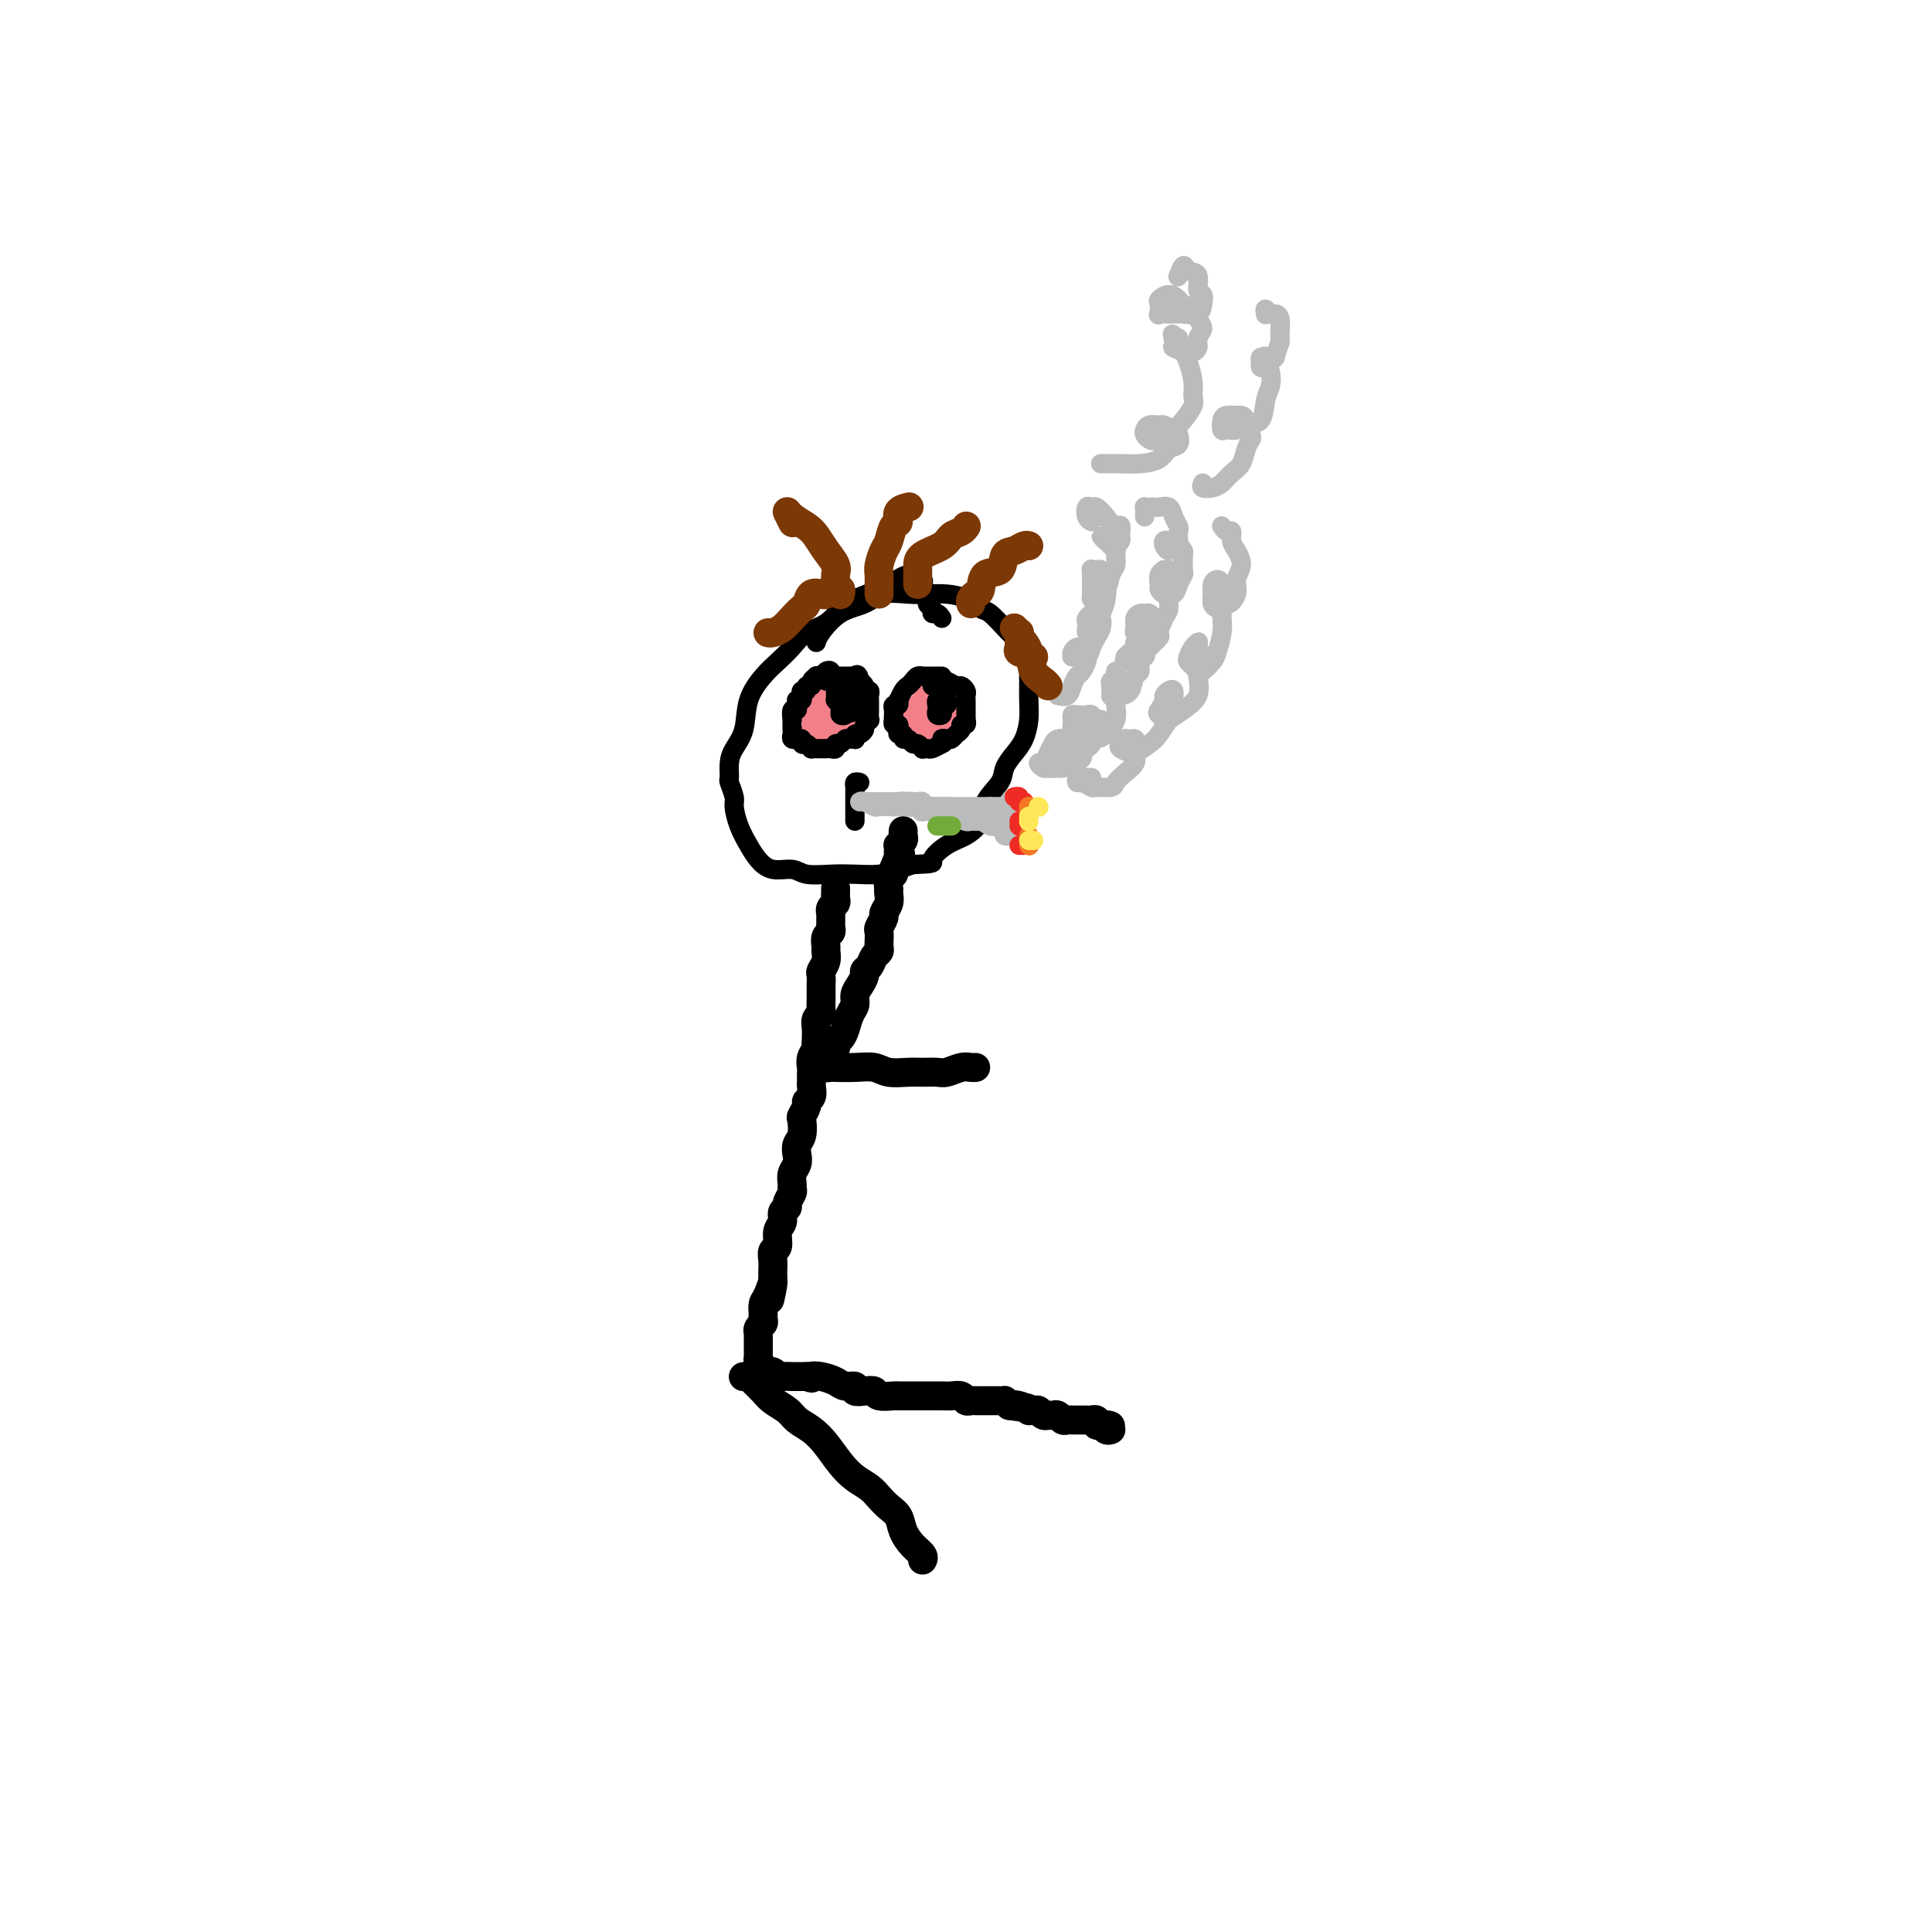 <svg viewBox='0 0 400 400' version='1.1' xmlns='http://www.w3.org/2000/svg' xmlns:xlink='http://www.w3.org/1999/xlink'><g fill='none' stroke='#000000' stroke-width='4' stroke-linecap='round' stroke-linejoin='round'><path d='M195,128c-0.301,-0.448 -0.601,-0.896 -1,-1c-0.399,-0.104 -0.896,0.137 -1,0c-0.104,-0.137 0.185,-0.652 0,-1c-0.185,-0.348 -0.843,-0.529 -1,-1c-0.157,-0.471 0.188,-1.232 0,-2c-0.188,-0.768 -0.908,-1.545 -1,-2c-0.092,-0.455 0.443,-0.590 0,-1c-0.443,-0.410 -1.864,-1.095 -3,-1c-1.136,0.095 -1.988,0.969 -4,2c-2.012,1.031 -5.185,2.218 -7,3c-1.815,0.782 -2.271,1.157 -3,2c-0.729,0.843 -1.731,2.153 -3,3c-1.269,0.847 -2.806,1.232 -4,2c-1.194,0.768 -2.045,1.920 -3,3c-0.955,1.080 -2.014,2.088 -3,3c-0.986,0.912 -1.900,1.727 -3,3c-1.100,1.273 -2.385,3.003 -3,5c-0.615,1.997 -0.558,4.259 -1,6c-0.442,1.741 -1.382,2.960 -2,4c-0.618,1.040 -0.912,1.901 -1,3c-0.088,1.099 0.031,2.436 0,3c-0.031,0.564 -0.213,0.356 0,1c0.213,0.644 0.819,2.139 1,3c0.181,0.861 -0.063,1.086 0,2c0.063,0.914 0.433,2.517 1,4c0.567,1.483 1.333,2.846 2,4c0.667,1.154 1.237,2.099 2,3c0.763,0.901 1.718,1.758 3,2c1.282,0.242 2.891,-0.130 4,0c1.109,0.130 1.718,0.764 3,1c1.282,0.236 3.239,0.074 5,0c1.761,-0.074 3.328,-0.061 5,0c1.672,0.061 3.450,0.170 5,0c1.550,-0.170 2.871,-0.620 4,-1c1.129,-0.380 2.064,-0.690 3,-1'/><path d='M189,179c5.262,-0.222 3.919,-0.278 4,-1c0.081,-0.722 1.588,-2.111 3,-3c1.412,-0.889 2.731,-1.277 4,-2c1.269,-0.723 2.489,-1.783 3,-3c0.511,-1.217 0.311,-2.593 1,-4c0.689,-1.407 2.265,-2.844 3,-4c0.735,-1.156 0.628,-2.031 1,-3c0.372,-0.969 1.224,-2.034 2,-3c0.776,-0.966 1.476,-1.834 2,-3c0.524,-1.166 0.873,-2.630 1,-4c0.127,-1.370 0.032,-2.646 0,-4c-0.032,-1.354 -0.001,-2.786 0,-4c0.001,-1.214 -0.029,-2.211 0,-3c0.029,-0.789 0.117,-1.371 0,-2c-0.117,-0.629 -0.439,-1.305 -1,-2c-0.561,-0.695 -1.360,-1.408 -2,-2c-0.640,-0.592 -1.122,-1.062 -2,-2c-0.878,-0.938 -2.153,-2.342 -3,-3c-0.847,-0.658 -1.267,-0.568 -2,-1c-0.733,-0.432 -1.778,-1.385 -3,-2c-1.222,-0.615 -2.622,-0.890 -4,-1c-1.378,-0.110 -2.734,-0.054 -4,0c-1.266,0.054 -2.440,0.104 -4,0c-1.560,-0.104 -3.504,-0.364 -5,0c-1.496,0.364 -2.545,1.352 -4,2c-1.455,0.648 -3.318,0.957 -5,2c-1.682,1.043 -3.184,2.819 -4,4c-0.816,1.181 -0.948,1.766 -1,2c-0.052,0.234 -0.026,0.117 0,0'/></g>
<g fill='none' stroke='#F37F89' stroke-width='4' stroke-linecap='round' stroke-linejoin='round'><path d='M173,145c0.089,-0.430 0.179,-0.859 0,-1c-0.179,-0.141 -0.626,0.007 -1,0c-0.374,-0.007 -0.675,-0.170 -1,0c-0.325,0.170 -0.675,0.674 -1,1c-0.325,0.326 -0.624,0.473 -1,1c-0.376,0.527 -0.827,1.433 -1,2c-0.173,0.567 -0.068,0.797 0,1c0.068,0.203 0.098,0.381 0,1c-0.098,0.619 -0.325,1.680 0,2c0.325,0.320 1.200,-0.099 2,0c0.800,0.099 1.523,0.717 2,1c0.477,0.283 0.706,0.231 1,0c0.294,-0.231 0.653,-0.639 1,-1c0.347,-0.361 0.681,-0.673 1,-1c0.319,-0.327 0.621,-0.670 1,-1c0.379,-0.330 0.834,-0.648 1,-1c0.166,-0.352 0.041,-0.738 0,-1c-0.041,-0.262 -0.000,-0.400 0,-1c0.000,-0.600 -0.041,-1.664 0,-2c0.041,-0.336 0.165,0.054 0,0c-0.165,-0.054 -0.617,-0.551 -1,-1c-0.383,-0.449 -0.697,-0.850 -1,-1c-0.303,-0.150 -0.597,-0.051 -1,0c-0.403,0.051 -0.916,0.052 -1,0c-0.084,-0.052 0.262,-0.158 0,0c-0.262,0.158 -1.131,0.579 -2,1'/><path d='M171,144c-0.562,0.289 0.035,0.512 0,1c-0.035,0.488 -0.700,1.241 -1,2c-0.300,0.759 -0.236,1.524 0,2c0.236,0.476 0.644,0.664 1,1c0.356,0.336 0.659,0.819 1,1c0.341,0.181 0.718,0.060 1,0c0.282,-0.060 0.468,-0.058 1,0c0.532,0.058 1.410,0.171 2,0c0.590,-0.171 0.892,-0.628 1,-1c0.108,-0.372 0.022,-0.660 0,-1c-0.022,-0.340 0.019,-0.732 0,-1c-0.019,-0.268 -0.099,-0.411 0,-1c0.099,-0.589 0.378,-1.623 0,-2c-0.378,-0.377 -1.412,-0.095 -2,0c-0.588,0.095 -0.732,0.004 -1,0c-0.268,-0.004 -0.662,0.080 -1,0c-0.338,-0.080 -0.619,-0.324 -1,0c-0.381,0.324 -0.860,1.216 -1,2c-0.140,0.784 0.060,1.461 0,2c-0.060,0.539 -0.380,0.940 0,1c0.380,0.060 1.461,-0.222 2,0c0.539,0.222 0.536,0.946 1,1c0.464,0.054 1.394,-0.562 2,-1c0.606,-0.438 0.889,-0.696 1,-1c0.111,-0.304 0.050,-0.653 0,-1c-0.050,-0.347 -0.090,-0.693 0,-1c0.090,-0.307 0.309,-0.574 0,-1c-0.309,-0.426 -1.145,-1.011 -2,-1c-0.855,0.011 -1.730,0.618 -2,1c-0.270,0.382 0.066,0.538 0,1c-0.066,0.462 -0.533,1.231 -1,2'/><path d='M172,149c-0.825,0.403 -0.389,-0.091 0,0c0.389,0.091 0.731,0.767 1,1c0.269,0.233 0.465,0.021 1,0c0.535,-0.021 1.410,0.147 2,0c0.590,-0.147 0.896,-0.611 1,-1c0.104,-0.389 0.004,-0.703 0,-1c-0.004,-0.297 0.086,-0.577 0,-1c-0.086,-0.423 -0.349,-0.989 -1,-1c-0.651,-0.011 -1.690,0.533 -2,1c-0.310,0.467 0.109,0.856 0,1c-0.109,0.144 -0.745,0.041 -1,0c-0.255,-0.041 -0.127,-0.021 0,0'/><path d='M195,145c-0.304,-0.451 -0.607,-0.903 -1,-1c-0.393,-0.097 -0.875,0.160 -1,0c-0.125,-0.160 0.107,-0.735 0,-1c-0.107,-0.265 -0.553,-0.218 -1,0c-0.447,0.218 -0.893,0.606 -1,1c-0.107,0.394 0.127,0.793 0,1c-0.127,0.207 -0.616,0.223 -1,1c-0.384,0.777 -0.665,2.314 -1,3c-0.335,0.686 -0.725,0.521 -1,1c-0.275,0.479 -0.435,1.604 0,2c0.435,0.396 1.464,0.065 2,0c0.536,-0.065 0.578,0.137 1,0c0.422,-0.137 1.223,-0.613 2,-1c0.777,-0.387 1.529,-0.685 2,-1c0.471,-0.315 0.659,-0.649 1,-1c0.341,-0.351 0.835,-0.721 1,-1c0.165,-0.279 0.003,-0.467 0,-1c-0.003,-0.533 0.155,-1.412 0,-2c-0.155,-0.588 -0.624,-0.887 -1,-1c-0.376,-0.113 -0.660,-0.041 -1,0c-0.340,0.041 -0.736,0.051 -1,0c-0.264,-0.051 -0.396,-0.165 -1,0c-0.604,0.165 -1.678,0.607 -2,1c-0.322,0.393 0.109,0.735 0,1c-0.109,0.265 -0.758,0.453 -1,1c-0.242,0.547 -0.076,1.453 0,2c0.076,0.547 0.062,0.734 0,1c-0.062,0.266 -0.170,0.610 0,1c0.170,0.390 0.620,0.826 1,1c0.380,0.174 0.690,0.087 1,0'/><path d='M192,152c0.559,1.113 1.456,0.397 2,0c0.544,-0.397 0.735,-0.473 1,-1c0.265,-0.527 0.604,-1.504 1,-2c0.396,-0.496 0.849,-0.511 1,-1c0.151,-0.489 0.000,-1.452 0,-2c-0.000,-0.548 0.151,-0.679 0,-1c-0.151,-0.321 -0.603,-0.830 -1,-1c-0.397,-0.170 -0.737,0.000 -1,0c-0.263,-0.000 -0.448,-0.170 -1,0c-0.552,0.170 -1.469,0.680 -2,1c-0.531,0.320 -0.675,0.450 -1,1c-0.325,0.550 -0.831,1.521 -1,2c-0.169,0.479 0.000,0.468 0,1c-0.000,0.532 -0.169,1.607 0,2c0.169,0.393 0.675,0.103 1,0c0.325,-0.103 0.468,-0.018 1,0c0.532,0.018 1.453,-0.032 2,0c0.547,0.032 0.721,0.145 1,0c0.279,-0.145 0.664,-0.549 1,-1c0.336,-0.451 0.623,-0.948 1,-1c0.377,-0.052 0.844,0.340 1,0c0.156,-0.340 0.001,-1.412 0,-2c-0.001,-0.588 0.152,-0.693 0,-1c-0.152,-0.307 -0.608,-0.814 -1,-1c-0.392,-0.186 -0.721,-0.049 -1,0c-0.279,0.049 -0.509,0.009 -1,0c-0.491,-0.009 -1.242,0.011 -2,0c-0.758,-0.011 -1.523,-0.055 -2,0c-0.477,0.055 -0.667,0.207 -1,1c-0.333,0.793 -0.809,2.227 -1,3c-0.191,0.773 -0.095,0.887 0,1'/><path d='M189,150c-0.356,1.166 -0.246,1.582 0,2c0.246,0.418 0.628,0.838 1,1c0.372,0.162 0.733,0.064 1,0c0.267,-0.064 0.440,-0.096 1,0c0.560,0.096 1.509,0.321 2,0c0.491,-0.321 0.526,-1.186 1,-2c0.474,-0.814 1.388,-1.577 2,-2c0.612,-0.423 0.922,-0.506 1,-1c0.078,-0.494 -0.076,-1.400 0,-2c0.076,-0.600 0.382,-0.893 0,-1c-0.382,-0.107 -1.450,-0.027 -2,0c-0.550,0.027 -0.581,0.000 -1,0c-0.419,-0.000 -1.226,0.025 -2,0c-0.774,-0.025 -1.514,-0.102 -2,0c-0.486,0.102 -0.716,0.381 -1,1c-0.284,0.619 -0.620,1.577 -1,2c-0.380,0.423 -0.803,0.310 -1,1c-0.197,0.690 -0.166,2.181 0,3c0.166,0.819 0.468,0.964 1,1c0.532,0.036 1.295,-0.037 2,0c0.705,0.037 1.352,0.183 2,0c0.648,-0.183 1.299,-0.696 2,-1c0.701,-0.304 1.454,-0.401 2,-1c0.546,-0.599 0.886,-1.701 1,-2c0.114,-0.299 0.003,0.206 0,0c-0.003,-0.206 0.101,-1.124 0,-2c-0.101,-0.876 -0.408,-1.710 -1,-2c-0.592,-0.290 -1.468,-0.037 -2,0c-0.532,0.037 -0.720,-0.144 -1,0c-0.280,0.144 -0.651,0.613 -1,1c-0.349,0.387 -0.674,0.694 -1,1'/><path d='M192,147c-1.007,0.730 -1.024,1.556 -1,2c0.024,0.444 0.090,0.508 0,1c-0.090,0.492 -0.336,1.412 0,2c0.336,0.588 1.255,0.844 2,1c0.745,0.156 1.317,0.214 2,0c0.683,-0.214 1.476,-0.698 2,-1c0.524,-0.302 0.779,-0.420 1,-1c0.221,-0.580 0.406,-1.620 0,-2c-0.406,-0.380 -1.405,-0.100 -2,0c-0.595,0.100 -0.787,0.020 -1,0c-0.213,-0.020 -0.446,0.019 -1,0c-0.554,-0.019 -1.429,-0.096 -2,0c-0.571,0.096 -0.839,0.364 -1,1c-0.161,0.636 -0.215,1.641 0,2c0.215,0.359 0.699,0.072 1,0c0.301,-0.072 0.419,0.073 1,0c0.581,-0.073 1.627,-0.362 2,-1c0.373,-0.638 0.075,-1.624 0,-2c-0.075,-0.376 0.073,-0.142 0,0c-0.073,0.142 -0.366,0.192 -1,1c-0.634,0.808 -1.610,2.374 -2,3c-0.390,0.626 -0.195,0.313 0,0'/></g>
<g fill='none' stroke='#000000' stroke-width='4' stroke-linecap='round' stroke-linejoin='round'><path d='M173,140c0.120,-0.028 0.240,-0.056 0,0c-0.240,0.056 -0.839,0.197 -1,0c-0.161,-0.197 0.116,-0.733 0,-1c-0.116,-0.267 -0.623,-0.265 -1,0c-0.377,0.265 -0.622,0.793 -1,1c-0.378,0.207 -0.890,0.093 -1,0c-0.110,-0.093 0.182,-0.165 0,0c-0.182,0.165 -0.837,0.565 -1,1c-0.163,0.435 0.166,0.904 0,1c-0.166,0.096 -0.828,-0.181 -1,0c-0.172,0.181 0.146,0.819 0,1c-0.146,0.181 -0.757,-0.096 -1,0c-0.243,0.096 -0.118,0.564 0,1c0.118,0.436 0.229,0.839 0,1c-0.229,0.161 -0.797,0.080 -1,0c-0.203,-0.080 -0.040,-0.157 0,0c0.040,0.157 -0.042,0.549 0,1c0.042,0.451 0.207,0.961 0,1c-0.207,0.039 -0.788,-0.393 -1,0c-0.212,0.393 -0.057,1.611 0,2c0.057,0.389 0.014,-0.050 0,0c-0.014,0.050 0.000,0.588 0,1c-0.000,0.412 -0.015,0.699 0,1c0.015,0.301 0.061,0.615 0,1c-0.061,0.385 -0.227,0.839 0,1c0.227,0.161 0.848,0.029 1,0c0.152,-0.029 -0.165,0.044 0,0c0.165,-0.044 0.814,-0.204 1,0c0.186,0.204 -0.090,0.773 0,1c0.090,0.227 0.545,0.114 1,0'/><path d='M167,154c0.703,0.381 0.962,0.834 1,1c0.038,0.166 -0.145,0.044 0,0c0.145,-0.044 0.617,-0.011 1,0c0.383,0.011 0.676,-0.001 1,0c0.324,0.001 0.678,0.015 1,0c0.322,-0.015 0.611,-0.060 1,0c0.389,0.060 0.878,0.227 1,0c0.122,-0.227 -0.121,-0.846 0,-1c0.121,-0.154 0.607,0.156 1,0c0.393,-0.156 0.693,-0.778 1,-1c0.307,-0.222 0.621,-0.045 1,0c0.379,0.045 0.824,-0.044 1,0c0.176,0.044 0.085,0.219 0,0c-0.085,-0.219 -0.163,-0.834 0,-1c0.163,-0.166 0.565,0.115 1,0c0.435,-0.115 0.901,-0.626 1,-1c0.099,-0.374 -0.170,-0.611 0,-1c0.170,-0.389 0.778,-0.930 1,-1c0.222,-0.070 0.059,0.332 0,0c-0.059,-0.332 -0.015,-1.399 0,-2c0.015,-0.601 0.000,-0.734 0,-1c-0.000,-0.266 0.015,-0.663 0,-1c-0.015,-0.337 -0.059,-0.615 0,-1c0.059,-0.385 0.222,-0.876 0,-1c-0.222,-0.124 -0.829,0.121 -1,0c-0.171,-0.121 0.094,-0.606 0,-1c-0.094,-0.394 -0.547,-0.697 -1,-1'/><path d='M178,141c-0.235,-1.928 -0.822,-1.249 -1,-1c-0.178,0.249 0.055,0.067 0,0c-0.055,-0.067 -0.397,-0.019 -1,0c-0.603,0.019 -1.468,0.009 -2,0c-0.532,-0.009 -0.731,-0.016 -1,0c-0.269,0.016 -0.608,0.056 -1,0c-0.392,-0.056 -0.836,-0.207 -1,0c-0.164,0.207 -0.047,0.774 0,1c0.047,0.226 0.023,0.113 0,0'/><path d='M195,140c-0.331,0.000 -0.662,0.000 -1,0c-0.338,-0.000 -0.682,-0.001 -1,0c-0.318,0.001 -0.610,0.003 -1,0c-0.390,-0.003 -0.878,-0.012 -1,0c-0.122,0.012 0.122,0.043 0,0c-0.122,-0.043 -0.611,-0.161 -1,0c-0.389,0.161 -0.679,0.602 -1,1c-0.321,0.398 -0.673,0.752 -1,1c-0.327,0.248 -0.627,0.391 -1,1c-0.373,0.609 -0.818,1.683 -1,2c-0.182,0.317 -0.101,-0.123 0,0c0.101,0.123 0.223,0.807 0,1c-0.223,0.193 -0.792,-0.107 -1,0c-0.208,0.107 -0.057,0.621 0,1c0.057,0.379 0.019,0.623 0,1c-0.019,0.377 -0.019,0.888 0,1c0.019,0.112 0.057,-0.176 0,0c-0.057,0.176 -0.207,0.817 0,1c0.207,0.183 0.773,-0.090 1,0c0.227,0.090 0.116,0.545 0,1c-0.116,0.455 -0.238,0.911 0,1c0.238,0.089 0.837,-0.187 1,0c0.163,0.187 -0.110,0.839 0,1c0.110,0.161 0.603,-0.167 1,0c0.397,0.167 0.698,0.829 1,1c0.302,0.171 0.605,-0.150 1,0c0.395,0.150 0.882,0.769 1,1c0.118,0.231 -0.133,0.072 0,0c0.133,-0.072 0.651,-0.058 1,0c0.349,0.058 0.528,0.159 1,0c0.472,-0.159 1.236,-0.580 2,-1'/><path d='M195,154c0.881,-0.223 0.082,-0.780 0,-1c-0.082,-0.220 0.551,-0.101 1,0c0.449,0.101 0.712,0.186 1,0c0.288,-0.186 0.599,-0.642 1,-1c0.401,-0.358 0.892,-0.617 1,-1c0.108,-0.383 -0.167,-0.890 0,-1c0.167,-0.110 0.777,0.178 1,0c0.223,-0.178 0.060,-0.821 0,-1c-0.060,-0.179 -0.016,0.106 0,0c0.016,-0.106 0.004,-0.602 0,-1c-0.004,-0.398 -0.001,-0.698 0,-1c0.001,-0.302 0.001,-0.605 0,-1c-0.001,-0.395 -0.004,-0.880 0,-1c0.004,-0.120 0.013,0.127 0,0c-0.013,-0.127 -0.049,-0.626 0,-1c0.049,-0.374 0.182,-0.622 0,-1c-0.182,-0.378 -0.678,-0.886 -1,-1c-0.322,-0.114 -0.468,0.165 -1,0c-0.532,-0.165 -1.449,-0.772 -2,-1c-0.551,-0.228 -0.736,-0.075 -1,0c-0.264,0.075 -0.607,0.072 -1,0c-0.393,-0.072 -0.837,-0.212 -1,0c-0.163,0.212 -0.047,0.775 0,1c0.047,0.225 0.023,0.113 0,0'/><path d='M195,146c-0.000,0.277 -0.000,0.555 0,1c0.000,0.445 0.000,1.058 0,1c-0.000,-0.058 -0.000,-0.786 0,-1c0.000,-0.214 0.001,0.086 0,0c-0.001,-0.086 -0.004,-0.560 0,-1c0.004,-0.440 0.015,-0.847 0,-1c-0.015,-0.153 -0.056,-0.052 0,0c0.056,0.052 0.210,0.056 0,0c-0.210,-0.056 -0.785,-0.172 -1,0c-0.215,0.172 -0.072,0.632 0,1c0.072,0.368 0.071,0.645 0,1c-0.071,0.355 -0.211,0.790 0,1c0.211,0.210 0.775,0.197 1,0c0.225,-0.197 0.112,-0.579 0,-1c-0.112,-0.421 -0.222,-0.883 0,-1c0.222,-0.117 0.778,0.109 1,0c0.222,-0.109 0.111,-0.555 0,-1'/><path d='M196,145c0.215,-0.077 0.254,0.232 0,0c-0.254,-0.232 -0.800,-1.004 -1,-1c-0.200,0.004 -0.054,0.785 0,1c0.054,0.215 0.014,-0.134 0,0c-0.014,0.134 -0.004,0.753 0,1c0.004,0.247 0.002,0.124 0,0'/><path d='M174,141c-0.423,-0.089 -0.845,-0.178 -1,0c-0.155,0.178 -0.041,0.622 0,1c0.041,0.378 0.010,0.689 0,1c-0.010,0.311 0.000,0.623 0,1c-0.000,0.377 -0.011,0.820 0,1c0.011,0.180 0.044,0.097 0,0c-0.044,-0.097 -0.166,-0.207 0,0c0.166,0.207 0.619,0.732 1,1c0.381,0.268 0.690,0.279 1,0c0.310,-0.279 0.620,-0.849 1,-1c0.380,-0.151 0.830,0.116 1,0c0.170,-0.116 0.061,-0.617 0,-1c-0.061,-0.383 -0.073,-0.650 0,-1c0.073,-0.350 0.231,-0.784 0,-1c-0.231,-0.216 -0.850,-0.212 -1,0c-0.150,0.212 0.170,0.634 0,1c-0.170,0.366 -0.831,0.676 -1,1c-0.169,0.324 0.155,0.662 0,1c-0.155,0.338 -0.788,0.675 -1,1c-0.212,0.325 -0.001,0.637 0,1c0.001,0.363 -0.206,0.778 0,1c0.206,0.222 0.825,0.252 1,0c0.175,-0.252 -0.093,-0.786 0,-1c0.093,-0.214 0.546,-0.107 1,0'/><path d='M176,147c0.333,1.000 0.167,0.500 0,0'/><path d='M178,162c-0.423,-0.098 -0.845,-0.196 -1,0c-0.155,0.196 -0.041,0.686 0,1c0.041,0.314 0.011,0.452 0,1c-0.011,0.548 -0.003,1.506 0,2c0.003,0.494 0.001,0.525 0,1c-0.001,0.475 -0.000,1.395 0,2c0.000,0.605 0.000,0.894 0,1c-0.000,0.106 -0.000,0.030 0,0c0.000,-0.030 0.000,-0.015 0,0'/></g>
<g fill='none' stroke='#BABBBB' stroke-width='4' stroke-linecap='round' stroke-linejoin='round'><path d='M179,166c0.341,0.000 0.683,0.000 1,0c0.317,-0.000 0.610,-0.000 1,0c0.390,0.000 0.878,0.000 1,0c0.122,-0.000 -0.121,-0.000 0,0c0.121,0.000 0.606,0.000 1,0c0.394,-0.000 0.697,-0.000 1,0c0.303,0.000 0.606,0.000 1,0c0.394,-0.000 0.879,-0.000 1,0c0.121,0.000 -0.123,0.000 0,0c0.123,-0.000 0.611,-0.001 1,0c0.389,0.001 0.678,0.004 1,0c0.322,-0.004 0.678,-0.015 1,0c0.322,0.015 0.611,0.057 1,0c0.389,-0.057 0.877,-0.211 1,0c0.123,0.211 -0.121,0.789 0,1c0.121,0.211 0.607,0.057 1,0c0.393,-0.057 0.693,-0.015 1,0c0.307,0.015 0.621,0.004 1,0c0.379,-0.004 0.823,-0.001 1,0c0.177,0.001 0.089,0.001 0,0'/><path d='M195,167c2.653,0.155 1.284,0.041 1,0c-0.284,-0.041 0.516,-0.011 1,0c0.484,0.011 0.651,0.003 1,0c0.349,-0.003 0.881,-0.001 1,0c0.119,0.001 -0.176,0.000 0,0c0.176,-0.000 0.822,-0.000 1,0c0.178,0.000 -0.111,0.000 0,0c0.111,-0.000 0.622,-0.000 1,0c0.378,0.000 0.622,0.000 1,0c0.378,-0.000 0.888,-0.000 1,0c0.112,0.000 -0.176,0.000 0,0c0.176,-0.000 0.817,-0.000 1,0c0.183,0.000 -0.090,0.000 0,0c0.090,-0.000 0.545,-0.000 1,0'/><path d='M205,167c1.714,0.000 1.000,0.000 1,0c0.000,0.000 0.714,0.000 1,0c0.286,0.000 0.143,0.000 0,0'/><path d='M178,166c0.213,-0.113 0.426,-0.226 1,0c0.574,0.226 1.508,0.792 2,1c0.492,0.208 0.543,0.060 1,0c0.457,-0.060 1.321,-0.030 2,0c0.679,0.030 1.173,0.061 2,0c0.827,-0.061 1.985,-0.213 3,0c1.015,0.213 1.885,0.793 2,1c0.115,0.207 -0.527,0.042 0,0c0.527,-0.042 2.222,0.040 3,0c0.778,-0.040 0.638,-0.203 1,0c0.362,0.203 1.225,0.772 2,1c0.775,0.228 1.463,0.114 2,0c0.537,-0.114 0.922,-0.227 1,0c0.078,0.227 -0.152,0.793 0,1c0.152,0.207 0.684,0.056 1,0c0.316,-0.056 0.414,-0.016 1,0c0.586,0.016 1.659,0.008 2,0c0.341,-0.008 -0.049,-0.016 0,0c0.049,0.016 0.539,0.056 1,0c0.461,-0.056 0.893,-0.207 1,0c0.107,0.207 -0.112,0.774 0,1c0.112,0.226 0.556,0.112 1,0c0.444,-0.112 0.889,-0.223 1,0c0.111,0.223 -0.111,0.778 0,1c0.111,0.222 0.556,0.111 1,0'/><path d='M209,172c5.087,0.912 2.303,0.191 1,0c-1.303,-0.191 -1.126,0.146 -1,0c0.126,-0.146 0.201,-0.775 0,-1c-0.201,-0.225 -0.676,-0.045 -1,0c-0.324,0.045 -0.495,-0.043 -1,0c-0.505,0.043 -1.343,0.218 -2,0c-0.657,-0.218 -1.132,-0.829 -2,-1c-0.868,-0.171 -2.130,0.099 -3,0c-0.870,-0.099 -1.349,-0.566 -2,-1c-0.651,-0.434 -1.472,-0.835 -2,-1c-0.528,-0.165 -0.761,-0.096 -1,0c-0.239,0.096 -0.484,0.218 -1,0c-0.516,-0.218 -1.304,-0.776 -2,-1c-0.696,-0.224 -1.300,-0.112 -2,0c-0.700,0.112 -1.497,0.226 -2,0c-0.503,-0.226 -0.712,-0.793 -1,-1c-0.288,-0.207 -0.656,-0.056 -1,0c-0.344,0.056 -0.665,0.015 -1,0c-0.335,-0.015 -0.684,-0.004 -1,0c-0.316,0.004 -0.600,0.001 -1,0c-0.400,-0.001 -0.915,-0.000 -1,0c-0.085,0.000 0.262,0.000 1,0c0.738,-0.000 1.869,-0.000 3,0'/><path d='M186,166c1.168,-0.049 2.089,-0.172 3,0c0.911,0.172 1.812,0.638 4,1c2.188,0.362 5.665,0.619 7,1c1.335,0.381 0.530,0.887 1,1c0.470,0.113 2.217,-0.165 3,0c0.783,0.165 0.602,0.773 1,1c0.398,0.227 1.375,0.072 2,0c0.625,-0.072 0.898,-0.062 1,0c0.102,0.062 0.031,0.174 0,0c-0.031,-0.174 -0.023,-0.634 0,-1c0.023,-0.366 0.062,-0.636 0,-1c-0.062,-0.364 -0.226,-0.820 0,-1c0.226,-0.180 0.841,-0.084 1,0c0.159,0.084 -0.139,0.156 0,0c0.139,-0.156 0.714,-0.539 1,-1c0.286,-0.461 0.283,-1.000 0,-1c-0.283,-0.000 -0.845,0.538 -1,1c-0.155,0.462 0.099,0.846 0,1c-0.099,0.154 -0.549,0.077 -1,0'/><path d='M208,167c-0.308,0.730 -0.079,1.555 0,2c0.079,0.445 0.006,0.509 0,1c-0.006,0.491 0.055,1.410 0,2c-0.055,0.590 -0.226,0.853 0,1c0.226,0.147 0.849,0.180 1,0c0.151,-0.180 -0.170,-0.573 0,-1c0.170,-0.427 0.830,-0.887 1,-1c0.170,-0.113 -0.151,0.123 0,0c0.151,-0.123 0.772,-0.604 1,-1c0.228,-0.396 0.061,-0.707 0,-1c-0.061,-0.293 -0.015,-0.568 0,-1c0.015,-0.432 0.000,-1.022 0,-1c-0.000,0.022 0.014,0.654 0,1c-0.014,0.346 -0.056,0.405 0,1c0.056,0.595 0.211,1.727 0,2c-0.211,0.273 -0.788,-0.311 -1,0c-0.212,0.311 -0.061,1.517 0,2c0.061,0.483 0.030,0.241 0,0'/></g>
<g fill='none' stroke='#73AB3A' stroke-width='4' stroke-linecap='round' stroke-linejoin='round'><path d='M194,171c0.456,0.000 0.911,0.000 1,0c0.089,0.000 -0.189,0.000 0,0c0.189,-0.000 0.846,0.000 1,0c0.154,0.000 -0.193,0.000 0,0c0.193,0.000 0.927,0.000 1,0c0.073,0.000 -0.517,0.000 -1,0c-0.483,0.000 -0.861,0.000 -1,0c-0.139,0.000 -0.040,-0.000 0,0c0.040,0.000 0.020,0.000 0,0'/></g>
<g fill='none' stroke='#EE2B24' stroke-width='4' stroke-linecap='round' stroke-linejoin='round'><path d='M212,166c-0.452,0.113 -0.905,0.226 -1,0c-0.095,-0.226 0.167,-0.792 0,-1c-0.167,-0.208 -0.762,-0.060 -1,0c-0.238,0.060 -0.119,0.030 0,0'/><path d='M211,171c0.000,0.000 0.100,0.100 0.1,0.1'/><path d='M212,175c-0.417,0.000 -0.833,0.000 -1,0c-0.167,0.000 -0.083,0.000 0,0'/><path d='M212,170c-0.417,0.000 -0.833,0.000 -1,0c-0.167,0.000 -0.083,0.000 0,0'/></g>
<g fill='none' stroke='#F47623' stroke-width='4' stroke-linecap='round' stroke-linejoin='round'><path d='M213,167c0.000,0.417 0.000,0.833 0,1c0.000,0.167 0.000,0.083 0,0'/><path d='M213,173c0.000,0.417 0.000,0.833 0,1c0.000,0.167 0.000,0.083 0,0'/><path d='M213,175c0.000,0.000 0.100,0.100 0.1,0.1'/><path d='M213,168c0.000,-0.422 0.000,-0.844 0,-1c0.000,-0.156 0.000,-0.044 0,0c-0.000,0.044 0.000,0.022 0,0'/><path d='M213,167c0.000,0.000 0.100,0.100 0.1,0.1'/></g>
<g fill='none' stroke='#FEE859' stroke-width='4' stroke-linecap='round' stroke-linejoin='round'><path d='M213,170c0.000,0.111 0.000,0.222 0,0c0.000,-0.222 0.000,-0.778 0,-1c-0.000,-0.222 0.000,-0.111 0,0'/><path d='M214,174c-0.417,0.000 -0.833,0.000 -1,0c-0.167,0.000 -0.083,0.000 0,0'/><path d='M215,167c0.000,0.000 0.100,0.100 0.1,0.1'/></g>
<g fill='none' stroke='#BABBBB' stroke-width='4' stroke-linecap='round' stroke-linejoin='round'><path d='M217,158c-0.285,0.030 -0.571,0.061 -1,0c-0.429,-0.061 -1.002,-0.213 -1,0c0.002,0.213 0.578,0.790 1,1c0.422,0.210 0.691,0.053 1,0c0.309,-0.053 0.657,-0.003 1,0c0.343,0.003 0.680,-0.040 1,0c0.320,0.040 0.622,0.165 1,0c0.378,-0.165 0.831,-0.618 1,-1c0.169,-0.382 0.053,-0.692 0,-1c-0.053,-0.308 -0.042,-0.615 0,-1c0.042,-0.385 0.116,-0.846 0,-1c-0.116,-0.154 -0.424,0.001 -1,0c-0.576,-0.001 -1.422,-0.159 -2,0c-0.578,0.159 -0.889,0.635 -1,1c-0.111,0.365 -0.023,0.619 0,1c0.023,0.381 -0.019,0.888 0,1c0.019,0.112 0.099,-0.170 0,0c-0.099,0.170 -0.377,0.792 0,1c0.377,0.208 1.407,0.001 2,0c0.593,-0.001 0.747,0.204 1,0c0.253,-0.204 0.604,-0.818 1,-1c0.396,-0.182 0.837,0.066 1,0c0.163,-0.066 0.046,-0.448 0,-1c-0.046,-0.552 -0.023,-1.276 0,-2'/><path d='M222,155c0.805,-0.632 0.317,-0.713 0,-1c-0.317,-0.287 -0.464,-0.782 -1,-1c-0.536,-0.218 -1.461,-0.160 -2,0c-0.539,0.160 -0.693,0.421 -1,1c-0.307,0.579 -0.769,1.475 -1,2c-0.231,0.525 -0.232,0.677 0,1c0.232,0.323 0.697,0.817 1,1c0.303,0.183 0.445,0.056 1,0c0.555,-0.056 1.523,-0.042 2,0c0.477,0.042 0.465,0.113 1,0c0.535,-0.113 1.619,-0.409 2,-1c0.381,-0.591 0.061,-1.478 0,-2c-0.061,-0.522 0.138,-0.677 0,-1c-0.138,-0.323 -0.611,-0.812 -1,-1c-0.389,-0.188 -0.692,-0.076 -1,0c-0.308,0.076 -0.620,0.115 -1,0c-0.380,-0.115 -0.827,-0.385 -1,0c-0.173,0.385 -0.073,1.426 0,2c0.073,0.574 0.117,0.683 0,1c-0.117,0.317 -0.395,0.843 0,1c0.395,0.157 1.465,-0.055 2,0c0.535,0.055 0.536,0.376 1,0c0.464,-0.376 1.392,-1.449 2,-2c0.608,-0.551 0.896,-0.578 1,-1c0.104,-0.422 0.024,-1.237 0,-2c-0.024,-0.763 0.008,-1.473 0,-2c-0.008,-0.527 -0.057,-0.870 0,-1c0.057,-0.130 0.222,-0.045 0,0c-0.222,0.045 -0.829,0.051 -1,0c-0.171,-0.051 0.094,-0.157 0,0c-0.094,0.157 -0.547,0.579 -1,1'/><path d='M224,150c-0.143,-0.381 -0.001,1.168 0,2c0.001,0.832 -0.141,0.948 0,1c0.141,0.052 0.563,0.039 1,0c0.437,-0.039 0.888,-0.106 1,0c0.112,0.106 -0.117,0.383 0,0c0.117,-0.383 0.578,-1.427 1,-2c0.422,-0.573 0.805,-0.675 1,-1c0.195,-0.325 0.203,-0.871 0,-1c-0.203,-0.129 -0.619,0.161 -1,0c-0.381,-0.161 -0.729,-0.772 -1,-1c-0.271,-0.228 -0.465,-0.072 -1,0c-0.535,0.072 -1.412,0.061 -2,0c-0.588,-0.061 -0.887,-0.171 -1,0c-0.113,0.171 -0.038,0.624 0,1c0.038,0.376 0.041,0.676 0,1c-0.041,0.324 -0.125,0.674 0,1c0.125,0.326 0.458,0.628 1,1c0.542,0.372 1.294,0.812 2,1c0.706,0.188 1.366,0.122 2,0c0.634,-0.122 1.242,-0.302 2,-1c0.758,-0.698 1.667,-1.915 2,-3c0.333,-1.085 0.090,-2.039 0,-3c-0.090,-0.961 -0.028,-1.929 0,-3c0.028,-1.071 0.022,-2.246 0,-3c-0.022,-0.754 -0.058,-1.086 0,-1c0.058,0.086 0.211,0.590 0,1c-0.211,0.410 -0.788,0.726 -1,1c-0.212,0.274 -0.061,0.507 0,1c0.061,0.493 0.030,1.247 0,2'/><path d='M230,144c0.041,0.615 0.642,0.153 1,0c0.358,-0.153 0.473,0.005 1,0c0.527,-0.005 1.465,-0.172 2,-1c0.535,-0.828 0.666,-2.316 1,-3c0.334,-0.684 0.870,-0.564 1,-1c0.130,-0.436 -0.146,-1.427 0,-2c0.146,-0.573 0.715,-0.729 1,-1c0.285,-0.271 0.287,-0.658 0,-1c-0.287,-0.342 -0.864,-0.639 -1,-1c-0.136,-0.361 0.170,-0.786 0,-1c-0.170,-0.214 -0.816,-0.216 -1,0c-0.184,0.216 0.092,0.651 0,1c-0.092,0.349 -0.554,0.611 -1,1c-0.446,0.389 -0.878,0.904 -1,1c-0.122,0.096 0.064,-0.229 0,0c-0.064,0.229 -0.377,1.011 0,1c0.377,-0.011 1.446,-0.814 2,-1c0.554,-0.186 0.594,0.245 1,0c0.406,-0.245 1.178,-1.164 2,-2c0.822,-0.836 1.696,-1.587 2,-2c0.304,-0.413 0.040,-0.489 0,-1c-0.040,-0.511 0.144,-1.458 0,-2c-0.144,-0.542 -0.617,-0.679 -1,-1c-0.383,-0.321 -0.677,-0.826 -1,-1c-0.323,-0.174 -0.677,-0.019 -1,0c-0.323,0.019 -0.617,-0.100 -1,0c-0.383,0.100 -0.855,0.419 -1,1c-0.145,0.581 0.038,1.426 0,2c-0.038,0.574 -0.297,0.878 0,1c0.297,0.122 1.148,0.061 2,0'/><path d='M237,131c0.426,0.498 0.491,0.244 1,0c0.509,-0.244 1.462,-0.477 2,-1c0.538,-0.523 0.662,-1.335 1,-2c0.338,-0.665 0.890,-1.183 1,-2c0.110,-0.817 -0.223,-1.931 0,-3c0.223,-1.069 1.003,-2.091 1,-3c-0.003,-0.909 -0.789,-1.706 -1,-2c-0.211,-0.294 0.154,-0.086 0,0c-0.154,0.086 -0.826,0.050 -1,0c-0.174,-0.050 0.152,-0.115 0,0c-0.152,0.115 -0.780,0.411 -1,1c-0.220,0.589 -0.032,1.473 0,2c0.032,0.527 -0.093,0.698 0,1c0.093,0.302 0.403,0.735 1,1c0.597,0.265 1.480,0.362 2,0c0.520,-0.362 0.676,-1.182 1,-2c0.324,-0.818 0.817,-1.634 1,-2c0.183,-0.366 0.057,-0.284 0,-1c-0.057,-0.716 -0.043,-2.231 0,-3c0.043,-0.769 0.116,-0.792 0,-1c-0.116,-0.208 -0.420,-0.601 -1,-1c-0.580,-0.399 -1.434,-0.803 -2,-1c-0.566,-0.197 -0.842,-0.185 -1,0c-0.158,0.185 -0.197,0.545 0,1c0.197,0.455 0.630,1.007 1,1c0.370,-0.007 0.677,-0.573 1,-1c0.323,-0.427 0.661,-0.713 1,-1'/><path d='M244,112c-0.169,-1.499 -0.090,-1.747 0,-2c0.090,-0.253 0.193,-0.513 0,-1c-0.193,-0.487 -0.681,-1.202 -1,-2c-0.319,-0.798 -0.467,-1.678 -1,-2c-0.533,-0.322 -1.449,-0.087 -2,0c-0.551,0.087 -0.736,0.026 -1,0c-0.264,-0.026 -0.607,-0.017 -1,0c-0.393,0.017 -0.837,0.043 -1,0c-0.163,-0.043 -0.044,-0.156 0,0c0.044,0.156 0.012,0.580 0,1c-0.012,0.420 -0.003,0.834 0,1c0.003,0.166 0.002,0.083 0,0'/><path d='M219,144c0.756,0.170 1.513,0.340 2,0c0.487,-0.340 0.705,-1.189 1,-2c0.295,-0.811 0.668,-1.584 1,-2c0.332,-0.416 0.622,-0.475 1,-1c0.378,-0.525 0.845,-1.514 1,-2c0.155,-0.486 -0.001,-0.467 0,-1c0.001,-0.533 0.158,-1.617 0,-2c-0.158,-0.383 -0.631,-0.064 -1,0c-0.369,0.064 -0.635,-0.126 -1,0c-0.365,0.126 -0.828,0.569 -1,1c-0.172,0.431 -0.053,0.849 0,1c0.053,0.151 0.042,0.035 0,0c-0.042,-0.035 -0.113,0.013 0,0c0.113,-0.013 0.412,-0.086 1,0c0.588,0.086 1.465,0.332 2,0c0.535,-0.332 0.729,-1.242 1,-2c0.271,-0.758 0.618,-1.366 1,-2c0.382,-0.634 0.797,-1.295 1,-2c0.203,-0.705 0.194,-1.454 0,-2c-0.194,-0.546 -0.574,-0.889 -1,-1c-0.426,-0.111 -0.899,0.012 -1,0c-0.101,-0.012 0.168,-0.157 0,0c-0.168,0.157 -0.774,0.617 -1,1c-0.226,0.383 -0.071,0.690 0,1c0.071,0.310 0.058,0.622 0,1c-0.058,0.378 -0.159,0.822 0,1c0.159,0.178 0.580,0.089 1,0'/><path d='M226,131c-0.128,0.099 0.551,-1.154 1,-2c0.449,-0.846 0.668,-1.284 1,-2c0.332,-0.716 0.779,-1.708 1,-3c0.221,-1.292 0.217,-2.884 0,-4c-0.217,-1.116 -0.647,-1.758 -1,-2c-0.353,-0.242 -0.631,-0.086 -1,0c-0.369,0.086 -0.831,0.103 -1,0c-0.169,-0.103 -0.046,-0.324 0,0c0.046,0.324 0.014,1.194 0,2c-0.014,0.806 -0.011,1.550 0,2c0.011,0.450 0.030,0.608 0,1c-0.030,0.392 -0.109,1.017 0,1c0.109,-0.017 0.407,-0.677 1,-1c0.593,-0.323 1.480,-0.310 2,-1c0.520,-0.690 0.672,-2.083 1,-3c0.328,-0.917 0.831,-1.358 1,-2c0.169,-0.642 0.002,-1.483 0,-2c-0.002,-0.517 0.160,-0.709 0,-1c-0.160,-0.291 -0.641,-0.682 -1,-1c-0.359,-0.318 -0.594,-0.565 -1,-1c-0.406,-0.435 -0.982,-1.058 -1,-1c-0.018,0.058 0.521,0.797 1,1c0.479,0.203 0.899,-0.131 1,0c0.101,0.131 -0.117,0.726 0,1c0.117,0.274 0.567,0.228 1,0c0.433,-0.228 0.847,-0.638 1,-1c0.153,-0.362 0.044,-0.675 0,-1c-0.044,-0.325 -0.022,-0.663 0,-1'/><path d='M232,110c0.330,-1.995 -0.346,-0.981 -1,-1c-0.654,-0.019 -1.287,-1.070 -2,-2c-0.713,-0.930 -1.508,-1.738 -2,-2c-0.492,-0.262 -0.682,0.021 -1,0c-0.318,-0.021 -0.766,-0.346 -1,0c-0.234,0.346 -0.255,1.362 0,2c0.255,0.638 0.787,0.896 1,1c0.213,0.104 0.106,0.052 0,0'/><path d='M226,161c-0.339,-0.009 -0.677,-0.017 -1,0c-0.323,0.017 -0.629,0.061 -1,0c-0.371,-0.061 -0.806,-0.227 -1,0c-0.194,0.227 -0.146,0.846 0,1c0.146,0.154 0.392,-0.157 1,0c0.608,0.157 1.580,0.782 2,1c0.420,0.218 0.288,0.028 1,0c0.712,-0.028 2.268,0.106 3,0c0.732,-0.106 0.641,-0.452 1,-1c0.359,-0.548 1.169,-1.299 2,-2c0.831,-0.701 1.684,-1.351 2,-2c0.316,-0.649 0.095,-1.298 0,-2c-0.095,-0.702 -0.063,-1.457 0,-2c0.063,-0.543 0.157,-0.875 0,-1c-0.157,-0.125 -0.566,-0.045 -1,0c-0.434,0.045 -0.894,0.054 -1,0c-0.106,-0.054 0.141,-0.170 0,0c-0.141,0.170 -0.669,0.628 -1,1c-0.331,0.372 -0.465,0.659 0,1c0.465,0.341 1.529,0.737 2,1c0.471,0.263 0.351,0.394 1,0c0.649,-0.394 2.069,-1.312 3,-2c0.931,-0.688 1.375,-1.144 2,-2c0.625,-0.856 1.433,-2.111 2,-3c0.567,-0.889 0.894,-1.412 1,-2c0.106,-0.588 -0.009,-1.241 0,-2c0.009,-0.759 0.143,-1.623 0,-2c-0.143,-0.377 -0.564,-0.266 -1,0c-0.436,0.266 -0.887,0.687 -1,1c-0.113,0.313 0.110,0.518 0,1c-0.110,0.482 -0.555,1.241 -1,2'/><path d='M240,147c-0.518,0.481 -0.313,0.685 0,1c0.313,0.315 0.736,0.741 1,1c0.264,0.259 0.371,0.349 1,0c0.629,-0.349 1.781,-1.139 3,-2c1.219,-0.861 2.505,-1.792 3,-3c0.495,-1.208 0.199,-2.691 0,-4c-0.199,-1.309 -0.301,-2.442 0,-3c0.301,-0.558 1.006,-0.540 1,-1c-0.006,-0.460 -0.723,-1.399 -1,-2c-0.277,-0.601 -0.113,-0.866 0,-1c0.113,-0.134 0.177,-0.138 0,0c-0.177,0.138 -0.594,0.419 -1,1c-0.406,0.581 -0.800,1.464 -1,2c-0.200,0.536 -0.204,0.726 0,1c0.204,0.274 0.618,0.633 1,1c0.382,0.367 0.733,0.741 1,1c0.267,0.259 0.450,0.404 1,0c0.550,-0.404 1.468,-1.358 2,-2c0.532,-0.642 0.678,-0.973 1,-2c0.322,-1.027 0.819,-2.751 1,-4c0.181,-1.249 0.046,-2.024 0,-3c-0.046,-0.976 -0.002,-2.154 0,-3c0.002,-0.846 -0.038,-1.359 0,-2c0.038,-0.641 0.153,-1.409 0,-2c-0.153,-0.591 -0.574,-1.006 -1,-1c-0.426,0.006 -0.857,0.433 -1,1c-0.143,0.567 0.003,1.273 0,2c-0.003,0.727 -0.155,1.473 0,2c0.155,0.527 0.619,0.834 1,1c0.381,0.166 0.680,0.190 1,0c0.320,-0.190 0.660,-0.595 1,-1'/><path d='M254,125c0.627,0.310 1.695,-0.913 2,-2c0.305,-1.087 -0.152,-2.036 0,-3c0.152,-0.964 0.914,-1.942 1,-3c0.086,-1.058 -0.502,-2.196 -1,-3c-0.498,-0.804 -0.904,-1.273 -1,-2c-0.096,-0.727 0.118,-1.711 0,-2c-0.118,-0.289 -0.568,0.119 -1,0c-0.432,-0.119 -0.847,-0.763 -1,-1c-0.153,-0.237 -0.044,-0.068 0,0c0.044,0.068 0.022,0.034 0,0'/><path d='M228,96c-0.093,0.000 -0.185,0.001 0,0c0.185,-0.001 0.648,-0.002 1,0c0.352,0.002 0.594,0.008 1,0c0.406,-0.008 0.978,-0.028 2,0c1.022,0.028 2.495,0.106 4,0c1.505,-0.106 3.042,-0.395 4,-1c0.958,-0.605 1.335,-1.525 2,-2c0.665,-0.475 1.616,-0.505 2,-1c0.384,-0.495 0.201,-1.454 0,-2c-0.201,-0.546 -0.422,-0.679 -1,-1c-0.578,-0.321 -1.515,-0.829 -2,-1c-0.485,-0.171 -0.520,-0.004 -1,0c-0.480,0.004 -1.406,-0.155 -2,0c-0.594,0.155 -0.857,0.624 -1,1c-0.143,0.376 -0.166,0.660 0,1c0.166,0.340 0.521,0.736 1,1c0.479,0.264 1.081,0.395 2,0c0.919,-0.395 2.156,-1.315 3,-2c0.844,-0.685 1.295,-1.136 2,-2c0.705,-0.864 1.664,-2.143 2,-3c0.336,-0.857 0.047,-1.294 0,-2c-0.047,-0.706 0.146,-1.681 0,-3c-0.146,-1.319 -0.630,-2.980 -1,-4c-0.370,-1.020 -0.625,-1.397 -1,-2c-0.375,-0.603 -0.870,-1.432 -1,-2c-0.130,-0.568 0.106,-0.877 0,-1c-0.106,-0.123 -0.553,-0.062 -1,0'/><path d='M243,70c-0.579,-1.981 -0.027,0.066 0,1c0.027,0.934 -0.471,0.756 0,1c0.471,0.244 1.913,0.911 3,1c1.087,0.089 1.820,-0.400 2,-1c0.180,-0.600 -0.193,-1.313 0,-2c0.193,-0.687 0.953,-1.350 1,-2c0.047,-0.650 -0.620,-1.289 -1,-2c-0.380,-0.711 -0.473,-1.494 -1,-2c-0.527,-0.506 -1.486,-0.736 -2,-1c-0.514,-0.264 -0.582,-0.560 -1,-1c-0.418,-0.440 -1.185,-1.022 -2,-1c-0.815,0.022 -1.677,0.647 -2,1c-0.323,0.353 -0.106,0.434 0,1c0.106,0.566 0.102,1.617 0,2c-0.102,0.383 -0.301,0.097 0,0c0.301,-0.097 1.101,-0.005 2,0c0.899,0.005 1.897,-0.076 3,0c1.103,0.076 2.311,0.311 3,0c0.689,-0.311 0.857,-1.168 1,-2c0.143,-0.832 0.260,-1.640 0,-2c-0.260,-0.360 -0.896,-0.271 -1,-1c-0.104,-0.729 0.326,-2.275 0,-3c-0.326,-0.725 -1.407,-0.627 -2,-1c-0.593,-0.373 -0.698,-1.216 -1,-1c-0.302,0.216 -0.801,1.490 -1,2c-0.199,0.510 -0.100,0.255 0,0'/><path d='M249,100c-0.178,0.406 -0.356,0.811 0,1c0.356,0.189 1.247,0.160 2,0c0.753,-0.160 1.368,-0.453 2,-1c0.632,-0.547 1.280,-1.349 2,-2c0.720,-0.651 1.510,-1.151 2,-2c0.490,-0.849 0.678,-2.045 1,-3c0.322,-0.955 0.778,-1.667 1,-2c0.222,-0.333 0.211,-0.286 0,-1c-0.211,-0.714 -0.620,-2.190 -1,-3c-0.380,-0.810 -0.729,-0.956 -1,-1c-0.271,-0.044 -0.463,0.012 -1,0c-0.537,-0.012 -1.420,-0.093 -2,0c-0.580,0.093 -0.858,0.361 -1,1c-0.142,0.639 -0.147,1.649 0,2c0.147,0.351 0.445,0.043 1,0c0.555,-0.043 1.368,0.179 2,0c0.632,-0.179 1.085,-0.760 2,-1c0.915,-0.240 2.294,-0.138 3,-1c0.706,-0.862 0.739,-2.686 1,-4c0.261,-1.314 0.750,-2.117 1,-3c0.250,-0.883 0.259,-1.845 0,-3c-0.259,-1.155 -0.787,-2.503 -1,-3c-0.213,-0.497 -0.110,-0.144 0,0c0.110,0.144 0.229,0.078 0,0c-0.229,-0.078 -0.804,-0.167 -1,0c-0.196,0.167 -0.011,0.592 0,1c0.011,0.408 -0.152,0.800 0,1c0.152,0.200 0.618,0.208 1,0c0.382,-0.208 0.681,-0.631 1,-1c0.319,-0.369 0.660,-0.685 1,-1'/><path d='M264,74c0.694,-2.613 0.929,-2.646 1,-3c0.071,-0.354 -0.023,-1.028 0,-2c0.023,-0.972 0.164,-2.243 0,-3c-0.164,-0.757 -0.632,-1.001 -1,-1c-0.368,0.001 -0.635,0.248 -1,0c-0.365,-0.248 -0.829,-0.990 -1,-1c-0.171,-0.010 -0.049,0.711 0,1c0.049,0.289 0.024,0.144 0,0'/></g>
<g fill='none' stroke='#000000' stroke-width='6' stroke-linecap='round' stroke-linejoin='round'><path d='M173,184c0.001,0.024 0.001,0.048 0,0c-0.001,-0.048 -0.004,-0.168 0,0c0.004,0.168 0.015,0.624 0,1c-0.015,0.376 -0.057,0.673 0,1c0.057,0.327 0.211,0.683 0,1c-0.211,0.317 -0.789,0.596 -1,1c-0.211,0.404 -0.056,0.935 0,1c0.056,0.065 0.011,-0.334 0,0c-0.011,0.334 0.011,1.403 0,2c-0.011,0.597 -0.056,0.723 0,1c0.056,0.277 0.212,0.707 0,1c-0.212,0.293 -0.793,0.450 -1,1c-0.207,0.550 -0.041,1.494 0,2c0.041,0.506 -0.041,0.573 0,1c0.041,0.427 0.207,1.213 0,2c-0.207,0.787 -0.788,1.573 -1,2c-0.212,0.427 -0.057,0.495 0,1c0.057,0.505 0.015,1.449 0,2c-0.015,0.551 -0.003,0.711 0,1c0.003,0.289 -0.003,0.707 0,1c0.003,0.293 0.015,0.463 0,1c-0.015,0.537 -0.057,1.443 0,2c0.057,0.557 0.211,0.765 0,1c-0.211,0.235 -0.789,0.496 -1,1c-0.211,0.504 -0.057,1.251 0,2c0.057,0.749 0.016,1.500 0,2c-0.016,0.500 -0.008,0.750 0,1'/><path d='M169,216c-0.558,5.372 0.047,2.801 0,2c-0.047,-0.801 -0.744,0.167 -1,1c-0.256,0.833 -0.069,1.532 0,2c0.069,0.468 0.020,0.707 0,1c-0.020,0.293 -0.009,0.642 0,1c0.009,0.358 0.018,0.725 0,1c-0.018,0.275 -0.061,0.459 0,1c0.061,0.541 0.226,1.438 0,2c-0.226,0.562 -0.844,0.787 -1,1c-0.156,0.213 0.151,0.413 0,1c-0.151,0.587 -0.759,1.561 -1,2c-0.241,0.439 -0.116,0.344 0,1c0.116,0.656 0.223,2.062 0,3c-0.223,0.938 -0.778,1.407 -1,2c-0.222,0.593 -0.112,1.311 0,2c0.112,0.689 0.227,1.349 0,2c-0.227,0.651 -0.797,1.291 -1,2c-0.203,0.709 -0.039,1.485 0,2c0.039,0.515 -0.046,0.767 0,1c0.046,0.233 0.224,0.447 0,1c-0.224,0.553 -0.849,1.445 -1,2c-0.151,0.555 0.171,0.772 0,1c-0.171,0.228 -0.834,0.466 -1,1c-0.166,0.534 0.166,1.364 0,2c-0.166,0.636 -0.829,1.077 -1,2c-0.171,0.923 0.150,2.327 0,3c-0.150,0.673 -0.772,0.614 -1,1c-0.228,0.386 -0.061,1.217 0,2c0.061,0.783 0.016,1.519 0,2c-0.016,0.481 -0.005,0.709 0,1c0.005,0.291 0.002,0.646 0,1'/><path d='M160,265c-1.348,7.709 -0.217,2.482 0,1c0.217,-1.482 -0.478,0.783 -1,2c-0.522,1.217 -0.871,1.387 -1,2c-0.129,0.613 -0.038,1.670 0,2c0.038,0.330 0.024,-0.065 0,0c-0.024,0.065 -0.059,0.591 0,1c0.059,0.409 0.212,0.701 0,1c-0.212,0.299 -0.789,0.605 -1,1c-0.211,0.395 -0.057,0.879 0,1c0.057,0.121 0.015,-0.123 0,0c-0.015,0.123 -0.004,0.611 0,1c0.004,0.389 0.001,0.678 0,1c-0.001,0.322 -0.001,0.678 0,1c0.001,0.322 0.003,0.611 0,1c-0.003,0.389 -0.012,0.879 0,1c0.012,0.121 0.045,-0.126 0,0c-0.045,0.126 -0.166,0.626 0,1c0.166,0.374 0.621,0.622 1,1c0.379,0.378 0.684,0.886 1,1c0.316,0.114 0.643,-0.166 1,0c0.357,0.166 0.743,0.776 1,1c0.257,0.224 0.384,0.060 1,0c0.616,-0.060 1.722,-0.016 2,0c0.278,0.016 -0.271,0.004 0,0c0.271,-0.004 1.363,-0.001 2,0c0.637,0.001 0.818,0.001 1,0'/><path d='M167,285c1.695,0.630 0.931,0.206 1,0c0.069,-0.206 0.970,-0.195 2,0c1.030,0.195 2.191,0.574 3,1c0.809,0.426 1.268,0.898 2,1c0.732,0.102 1.738,-0.165 2,0c0.262,0.165 -0.220,0.762 0,1c0.220,0.238 1.143,0.116 2,0c0.857,-0.116 1.647,-0.227 2,0c0.353,0.227 0.270,0.793 1,1c0.730,0.207 2.275,0.055 3,0c0.725,-0.055 0.631,-0.015 1,0c0.369,0.015 1.201,0.004 2,0c0.799,-0.004 1.565,-0.001 2,0c0.435,0.001 0.540,-0.001 1,0c0.460,0.001 1.275,0.004 2,0c0.725,-0.004 1.360,-0.015 2,0c0.640,0.015 1.285,0.057 2,0c0.715,-0.057 1.501,-0.211 2,0c0.499,0.211 0.712,0.789 1,1c0.288,0.211 0.651,0.057 1,0c0.349,-0.057 0.685,-0.015 1,0c0.315,0.015 0.609,0.004 1,0c0.391,-0.004 0.878,-0.001 1,0c0.122,0.001 -0.121,0.001 0,0c0.121,-0.001 0.606,-0.001 1,0c0.394,0.001 0.697,0.003 1,0c0.303,-0.003 0.607,-0.011 1,0c0.393,0.011 0.875,0.041 1,0c0.125,-0.041 -0.107,-0.155 0,0c0.107,0.155 0.554,0.577 1,1'/><path d='M209,291c6.697,0.945 2.438,0.306 1,0c-1.438,-0.306 -0.057,-0.279 1,0c1.057,0.279 1.788,0.811 2,1c0.212,0.189 -0.097,0.037 0,0c0.097,-0.037 0.600,0.043 1,0c0.400,-0.043 0.699,-0.207 1,0c0.301,0.207 0.605,0.787 1,1c0.395,0.213 0.879,0.061 1,0c0.121,-0.061 -0.123,-0.030 0,0c0.123,0.030 0.611,0.061 1,0c0.389,-0.061 0.678,-0.212 1,0c0.322,0.212 0.678,0.789 1,1c0.322,0.211 0.611,0.057 1,0c0.389,-0.057 0.877,-0.015 1,0c0.123,0.015 -0.121,0.004 0,0c0.121,-0.004 0.606,-0.001 1,0c0.394,0.001 0.698,-0.001 1,0c0.302,0.001 0.602,0.004 1,0c0.398,-0.004 0.894,-0.015 1,0c0.106,0.015 -0.178,0.056 0,0c0.178,-0.056 0.817,-0.207 1,0c0.183,0.207 -0.091,0.774 0,1c0.091,0.226 0.545,0.113 1,0'/><path d='M228,295c3.182,0.558 1.636,-0.046 1,0c-0.636,0.046 -0.364,0.743 0,1c0.364,0.257 0.818,0.073 1,0c0.182,-0.073 0.091,-0.037 0,0'/><path d='M154,285c-0.096,0.018 -0.193,0.035 0,0c0.193,-0.035 0.674,-0.123 1,0c0.326,0.123 0.495,0.456 1,1c0.505,0.544 1.346,1.300 2,2c0.654,0.700 1.123,1.344 2,2c0.877,0.656 2.163,1.323 3,2c0.837,0.677 1.224,1.364 2,2c0.776,0.636 1.941,1.220 3,2c1.059,0.780 2.013,1.756 3,3c0.987,1.244 2.007,2.756 3,4c0.993,1.244 1.958,2.219 3,3c1.042,0.781 2.162,1.367 3,2c0.838,0.633 1.393,1.314 2,2c0.607,0.686 1.266,1.378 2,2c0.734,0.622 1.541,1.176 2,2c0.459,0.824 0.568,1.920 1,3c0.432,1.080 1.188,2.145 2,3c0.812,0.855 1.680,1.499 2,2c0.320,0.501 0.091,0.857 0,1c-0.091,0.143 -0.046,0.071 0,0'/><path d='M169,220c0.201,0.422 0.403,0.844 1,1c0.597,0.156 1.590,0.046 2,0c0.410,-0.046 0.238,-0.026 1,0c0.762,0.026 2.458,0.060 4,0c1.542,-0.060 2.931,-0.212 4,0c1.069,0.212 1.818,0.790 3,1c1.182,0.210 2.795,0.053 4,0c1.205,-0.053 2.000,0.000 3,0c1.000,-0.000 2.205,-0.053 3,0c0.795,0.053 1.180,0.210 2,0c0.820,-0.210 2.076,-0.788 3,-1c0.924,-0.212 1.518,-0.057 2,0c0.482,0.057 0.852,0.016 1,0c0.148,-0.016 0.074,-0.008 0,0'/><path d='M172,217c-0.120,0.511 -0.239,1.022 0,1c0.239,-0.022 0.837,-0.576 1,-1c0.163,-0.424 -0.110,-0.718 0,-1c0.110,-0.282 0.603,-0.551 1,-1c0.397,-0.449 0.697,-1.079 1,-2c0.303,-0.921 0.607,-2.134 1,-3c0.393,-0.866 0.875,-1.384 1,-2c0.125,-0.616 -0.107,-1.330 0,-2c0.107,-0.670 0.553,-1.297 1,-2c0.447,-0.703 0.894,-1.484 1,-2c0.106,-0.516 -0.129,-0.769 0,-1c0.129,-0.231 0.623,-0.442 1,-1c0.377,-0.558 0.637,-1.463 1,-2c0.363,-0.537 0.828,-0.706 1,-1c0.172,-0.294 0.050,-0.713 0,-1c-0.050,-0.287 -0.029,-0.443 0,-1c0.029,-0.557 0.064,-1.514 0,-2c-0.064,-0.486 -0.227,-0.501 0,-1c0.227,-0.499 0.845,-1.483 1,-2c0.155,-0.517 -0.154,-0.568 0,-1c0.154,-0.432 0.772,-1.247 1,-2c0.228,-0.753 0.065,-1.444 0,-2c-0.065,-0.556 -0.031,-0.976 0,-1c0.031,-0.024 0.061,0.347 0,0c-0.061,-0.347 -0.212,-1.413 0,-2c0.212,-0.587 0.788,-0.697 1,-1c0.212,-0.303 0.061,-0.801 0,-1c-0.061,-0.199 -0.030,-0.100 0,0'/><path d='M185,180c2.238,-5.903 1.332,-2.160 1,-1c-0.332,1.160 -0.090,-0.263 0,-1c0.090,-0.737 0.028,-0.789 0,-1c-0.028,-0.211 -0.022,-0.581 0,-1c0.022,-0.419 0.058,-0.886 0,-1c-0.058,-0.114 -0.212,0.127 0,0c0.212,-0.127 0.789,-0.622 1,-1c0.211,-0.378 0.057,-0.640 0,-1c-0.057,-0.360 -0.016,-0.817 0,-1c0.016,-0.183 0.008,-0.091 0,0'/></g>
<g fill='none' stroke='#7C3805' stroke-width='6' stroke-linecap='round' stroke-linejoin='round'><path d='M174,122c-0.446,-0.008 -0.892,-0.016 -1,0c-0.108,0.016 0.122,0.055 0,0c-0.122,-0.055 -0.596,-0.204 -1,0c-0.404,0.204 -0.737,0.761 -1,1c-0.263,0.239 -0.455,0.161 -1,0c-0.545,-0.161 -1.444,-0.404 -2,0c-0.556,0.404 -0.768,1.457 -1,2c-0.232,0.543 -0.483,0.576 -1,1c-0.517,0.424 -1.302,1.238 -2,2c-0.698,0.762 -1.311,1.472 -2,2c-0.689,0.528 -1.455,0.873 -2,1c-0.545,0.127 -0.870,0.036 -1,0c-0.130,-0.036 -0.065,-0.018 0,0'/><path d='M174,123c-0.031,0.118 -0.061,0.236 0,0c0.061,-0.236 0.214,-0.825 0,-1c-0.214,-0.175 -0.795,0.064 -1,0c-0.205,-0.064 -0.033,-0.429 0,-1c0.033,-0.571 -0.073,-1.346 0,-2c0.073,-0.654 0.325,-1.186 0,-2c-0.325,-0.814 -1.226,-1.908 -2,-3c-0.774,-1.092 -1.419,-2.180 -2,-3c-0.581,-0.820 -1.098,-1.372 -2,-2c-0.902,-0.628 -2.189,-1.331 -3,-2c-0.811,-0.669 -1.145,-1.303 -1,-1c0.145,0.303 0.770,1.543 1,2c0.230,0.457 0.066,0.131 0,0c-0.066,-0.131 -0.033,-0.065 0,0'/><path d='M182,123c-0.006,-0.658 -0.013,-1.316 0,-2c0.013,-0.684 0.045,-1.395 0,-2c-0.045,-0.605 -0.165,-1.103 0,-2c0.165,-0.897 0.617,-2.194 1,-3c0.383,-0.806 0.699,-1.120 1,-2c0.301,-0.880 0.589,-2.327 1,-3c0.411,-0.673 0.947,-0.573 1,-1c0.053,-0.427 -0.378,-1.383 0,-2c0.378,-0.617 1.563,-0.897 2,-1c0.437,-0.103 0.125,-0.029 0,0c-0.125,0.029 -0.062,0.015 0,0'/><path d='M190,121c0.000,-0.335 0.000,-0.670 0,-1c-0.000,-0.330 -0.001,-0.654 0,-1c0.001,-0.346 0.002,-0.712 0,-1c-0.002,-0.288 -0.008,-0.497 0,-1c0.008,-0.503 0.030,-1.301 1,-2c0.970,-0.699 2.887,-1.297 4,-2c1.113,-0.703 1.423,-1.509 2,-2c0.577,-0.491 1.423,-0.668 2,-1c0.577,-0.332 0.886,-0.820 1,-1c0.114,-0.180 0.033,-0.051 0,0c-0.033,0.051 -0.016,0.026 0,0'/><path d='M201,125c-0.085,-0.316 -0.170,-0.632 0,-1c0.170,-0.368 0.594,-0.789 1,-1c0.406,-0.211 0.794,-0.213 1,-1c0.206,-0.787 0.230,-2.358 1,-3c0.770,-0.642 2.287,-0.354 3,-1c0.713,-0.646 0.622,-2.226 1,-3c0.378,-0.774 1.225,-0.744 2,-1c0.775,-0.256 1.478,-0.800 2,-1c0.522,-0.200 0.863,-0.057 1,0c0.137,0.057 0.068,0.029 0,0'/><path d='M210,130c0.417,0.449 0.834,0.897 1,1c0.166,0.103 0.082,-0.140 0,0c-0.082,0.140 -0.162,0.665 0,1c0.162,0.335 0.565,0.482 1,1c0.435,0.518 0.900,1.407 1,2c0.100,0.593 -0.165,0.890 0,1c0.165,0.110 0.762,0.031 1,0c0.238,-0.031 0.119,-0.016 0,0'/><path d='M211,133c0.056,0.319 0.113,0.638 0,1c-0.113,0.362 -0.394,0.766 0,1c0.394,0.234 1.465,0.297 2,1c0.535,0.703 0.535,2.044 1,3c0.465,0.956 1.394,1.527 2,2c0.606,0.473 0.887,0.850 1,1c0.113,0.150 0.056,0.075 0,0'/></g>
</svg>